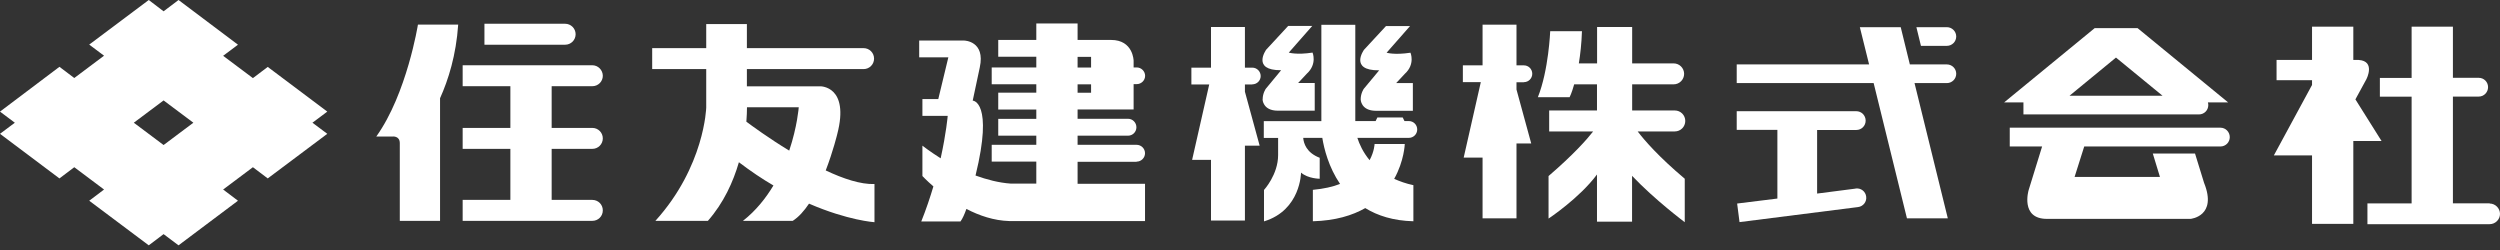 <svg width="220" height="22" viewBox="0 0 220 22" fill="none" xmlns="http://www.w3.org/2000/svg">
<rect x="0" y="0" width="220" height="22" fill="#333333" stroke="none"/>
<path d="M50.655 3.013C50.655 2.501 50.235 2.091 49.733 2.091H42.631V3.935H49.733C50.244 3.935 50.655 3.524 50.655 3.013Z" fill="white"/>
<path d="M52.124 13.1C52.636 13.1 53.047 12.689 53.047 12.178C53.047 11.667 52.636 11.256 52.124 11.256H48.546V7.586H52.124C52.636 7.586 53.047 7.175 53.047 6.673C53.047 6.171 52.636 5.742 52.124 5.742H40.714V7.586H44.913V11.256H40.714V13.1H44.913V17.591H40.714V19.435H52.124C52.636 19.435 53.047 19.034 53.047 18.513C53.047 17.993 52.636 17.591 52.124 17.591H48.546V13.1H52.124Z" fill="white"/>
<path d="M33.119 12.014H34.534C34.534 12.014 35.182 11.931 35.182 12.598V19.435H38.724V8.645C39.454 7.029 40.139 4.857 40.321 2.164H36.779C36.779 2.164 35.803 8.253 33.119 12.005" fill="white"/>
<path d="M219.087 17.892H215.856V8.499H218.129C218.585 8.499 218.95 8.125 218.95 7.668C218.95 7.212 218.585 6.847 218.129 6.847H215.856V2.346H212.222V6.856H209.429V8.508H212.222V17.901H208.334V19.727H219.087C219.589 19.727 220 19.316 220 18.823C220 18.33 219.589 17.91 219.087 17.91" fill="white"/>
<path d="M209.575 12.406L207.275 8.745L208.251 6.956C208.251 6.956 209.064 5.377 207.567 5.276H207.092V2.346H203.459V5.276H200.337V7.057H203.459V7.476L200.1 13.675H203.459V19.7H207.092V12.406H209.566" fill="white"/>
<path d="M100.022 14.223C100.424 14.223 100.762 13.894 100.762 13.483C100.762 13.072 100.424 12.744 100.022 12.744H94.828V11.94H99.265C99.675 11.94 100.004 11.612 100.004 11.201C100.004 10.79 99.675 10.452 99.265 10.452H94.828V9.631H99.758V7.403H100.032C100.433 7.403 100.771 7.075 100.771 6.673C100.771 6.272 100.433 5.934 100.032 5.934H99.758V5.34C99.758 5.34 99.73 3.515 97.777 3.515H94.828V2.063H91.195V3.515H87.845V4.994H91.195V5.934H87.27V7.413H91.195V8.152H87.845V9.64H91.195V10.462H87.845V11.94H91.195V12.744H87.27V14.223H91.195V16.158H88.959C87.891 16.085 86.832 15.802 85.846 15.446C87.452 8.901 85.599 8.855 85.599 8.855L86.22 5.934C86.731 3.597 84.851 3.569 84.851 3.569H80.889V5.048H83.454L82.569 8.718H81.172V10.197H83.399C83.399 10.197 83.271 11.703 82.778 13.931C81.793 13.31 81.172 12.817 81.172 12.817V15.491C81.172 15.491 81.528 15.875 82.139 16.404C81.847 17.381 81.5 18.422 81.071 19.49H84.522C84.705 19.243 84.887 18.832 85.042 18.385C86.165 18.97 87.461 19.417 88.831 19.453H100.762V16.176H94.828V14.241H100.022M94.828 5.003H96.015V5.943H94.828V5.003ZM94.828 7.422H96.015V8.161H94.828V7.422Z" fill="white"/>
<path d="M76.954 16.195C75.749 16.24 74.207 15.729 72.664 14.999C73.321 13.292 73.677 11.804 73.677 11.804C74.782 7.568 72.198 7.595 72.198 7.595H65.726V6.08H75.996C76.507 6.08 76.918 5.669 76.918 5.158C76.918 4.647 76.507 4.236 75.996 4.236H65.726V2.118H62.148V4.236H57.392V6.08H62.148V9.467C62.148 9.467 62.011 14.643 57.675 19.435H62.294C63.69 17.847 64.521 16.003 65.023 14.277C66.073 15.072 67.086 15.756 68.063 16.322C67.388 17.445 66.52 18.541 65.379 19.435H69.761C70.29 19.097 70.765 18.559 71.194 17.92C74.626 19.408 76.954 19.554 76.954 19.554V16.195ZM65.68 10.708C65.717 10.215 65.735 9.795 65.735 9.439H70.29C70.29 9.439 70.163 11.137 69.451 13.255C67.634 12.15 66.155 11.064 65.68 10.708Z" fill="white"/>
<path d="M110.201 7.422C110.612 7.422 110.94 7.093 110.94 6.692C110.94 6.29 110.612 5.952 110.201 5.952H109.553V2.374H106.568V5.952H104.842V7.431H106.412L104.906 14.068H106.568V19.408H109.553V12.817H110.849L109.553 8.07V7.431H110.201" fill="white"/>
<path d="M123.976 12.132C124.387 12.132 124.715 11.803 124.715 11.393C124.715 10.982 124.387 10.653 123.976 10.653H123.593L123.437 10.334H121.21L121.055 10.653H119.266V2.182H116.28V10.662H111.214V12.141H112.474V13.647C112.474 15.373 111.232 16.715 111.232 16.715V19.481C114.473 18.495 114.491 15.19 114.491 15.19C115.112 15.729 116.134 15.729 116.134 15.729V13.885C114.957 13.438 114.72 12.598 114.683 12.132H116.363C116.518 13.091 116.919 14.706 117.924 16.185C117.276 16.441 116.49 16.614 115.532 16.706V19.471C117.513 19.417 119.01 18.96 120.142 18.312C121.228 18.979 122.607 19.426 124.378 19.471V16.295C123.729 16.158 123.173 15.957 122.689 15.738C123.574 14.159 123.62 12.671 123.62 12.671H120.963C120.963 12.671 120.945 13.319 120.525 14.095C119.941 13.392 119.622 12.671 119.448 12.132H123.967" fill="white"/>
<path d="M111.105 8.736C111.105 8.736 111.105 9.74 112.456 9.74H115.696V7.303H114.236L114.993 6.491C115.934 5.642 115.505 4.628 115.505 4.628C114.09 4.847 113.414 4.628 113.414 4.628L115.477 2.282H113.359L111.424 4.373C111.424 4.373 110.11 6.198 112.739 6.18L111.388 7.814C111.388 7.814 111.114 8.198 111.114 8.745" fill="white"/>
<path d="M121.374 6.18L120.014 7.814C120.014 7.814 119.74 8.198 119.74 8.745C119.74 8.745 119.74 9.75 121.091 9.75H124.332V7.312H122.862L123.62 6.5C124.56 5.651 124.122 4.638 124.122 4.638C122.716 4.857 122.022 4.638 122.022 4.638L124.085 2.292H121.968L120.032 4.382C120.032 4.382 118.709 6.208 121.356 6.189" fill="white"/>
<path d="M195.407 11.237H176.858V12.89H179.706L178.519 16.733C178.519 16.733 177.762 19.261 180.126 19.261H192.769C192.769 19.261 195.152 19.042 193.956 16.085L193.162 13.51H189.446L190.076 15.573H182.563L183.412 12.89H195.398C195.855 12.89 196.22 12.524 196.22 12.068C196.22 11.612 195.855 11.237 195.398 11.237" fill="white"/>
<path d="M178.054 10.069H193.509C193.965 10.069 194.33 9.704 194.33 9.247C194.33 9.165 194.321 9.083 194.294 9.01H196.074L188.105 2.474H184.334L176.365 9.01H178.063V10.069M186.206 5.066L190.305 8.426H182.116L186.206 5.066Z" fill="white"/>
<path d="M171.326 5.669H168.067L167.264 2.392H163.667L164.48 5.669H152.831V7.312H164.881L167.812 19.216H171.408L168.478 7.312H171.326C171.773 7.312 172.148 6.947 172.148 6.491C172.148 6.034 171.773 5.669 171.326 5.669Z" fill="white"/>
<path d="M171.326 4.035C171.773 4.035 172.148 3.67 172.148 3.213C172.148 2.757 171.773 2.392 171.326 2.392H168.642L169.044 4.035H171.326Z" fill="white"/>
<path d="M163.302 16.596L159.906 17.034V11.438H163.357C163.813 11.438 164.178 11.073 164.178 10.617C164.178 10.16 163.813 9.786 163.357 9.786H152.831V11.429H156.41V17.472L152.868 17.911L153.078 19.545L163.512 18.221C163.959 18.166 164.288 17.755 164.224 17.299C164.169 16.843 163.758 16.532 163.302 16.587" fill="white"/>
<path d="M134.1 7.23C134.51 7.23 134.839 6.901 134.839 6.491C134.839 6.08 134.51 5.751 134.1 5.751H133.451V2.173H130.466V5.751H128.732V7.23H130.311L128.805 13.867H130.466V19.216H133.451V12.625H134.748L133.451 7.878V7.239H134.1" fill="white"/>
<path d="M144.132 11.566H147.382C147.893 11.566 148.304 11.155 148.304 10.644C148.304 10.133 147.893 9.722 147.382 9.722H143.63V7.422H147.281C147.792 7.422 148.203 7.002 148.203 6.5C148.203 5.998 147.792 5.578 147.281 5.578H143.63V2.374H140.544V5.578H138.938C139.066 4.793 139.175 3.853 139.212 2.748H136.418C136.418 2.748 136.281 6.19 135.332 8.554H138.125C138.125 8.554 138.317 8.189 138.527 7.422H140.535V9.722H136.327V11.566H140.197C139.65 12.269 138.49 13.584 136.272 15.492V19.234C136.272 19.234 138.992 17.436 140.535 15.355V19.508H143.621V15.473C145.629 17.591 148.258 19.554 148.258 19.554V15.729C145.949 13.785 144.716 12.351 144.114 11.566" fill="white"/>
<path d="M28.801 9.822L23.561 5.888L22.256 6.874L19.636 4.911L20.941 3.934L15.71 0L14.396 0.995L13.091 0L7.851 3.925L9.156 4.902L6.536 6.865L5.231 5.879L0 9.822L1.305 10.799L0 11.776L5.231 15.701L6.536 14.715L9.156 16.678L7.851 17.664L13.091 21.589L14.396 20.603L15.71 21.589L20.941 17.664L19.636 16.678L22.256 14.715L23.561 15.701L28.801 11.776L27.495 10.799L28.801 9.822ZM14.396 12.762L11.776 10.799L14.396 8.837L17.016 10.799L14.396 12.762Z" fill="white"/>
</svg>
